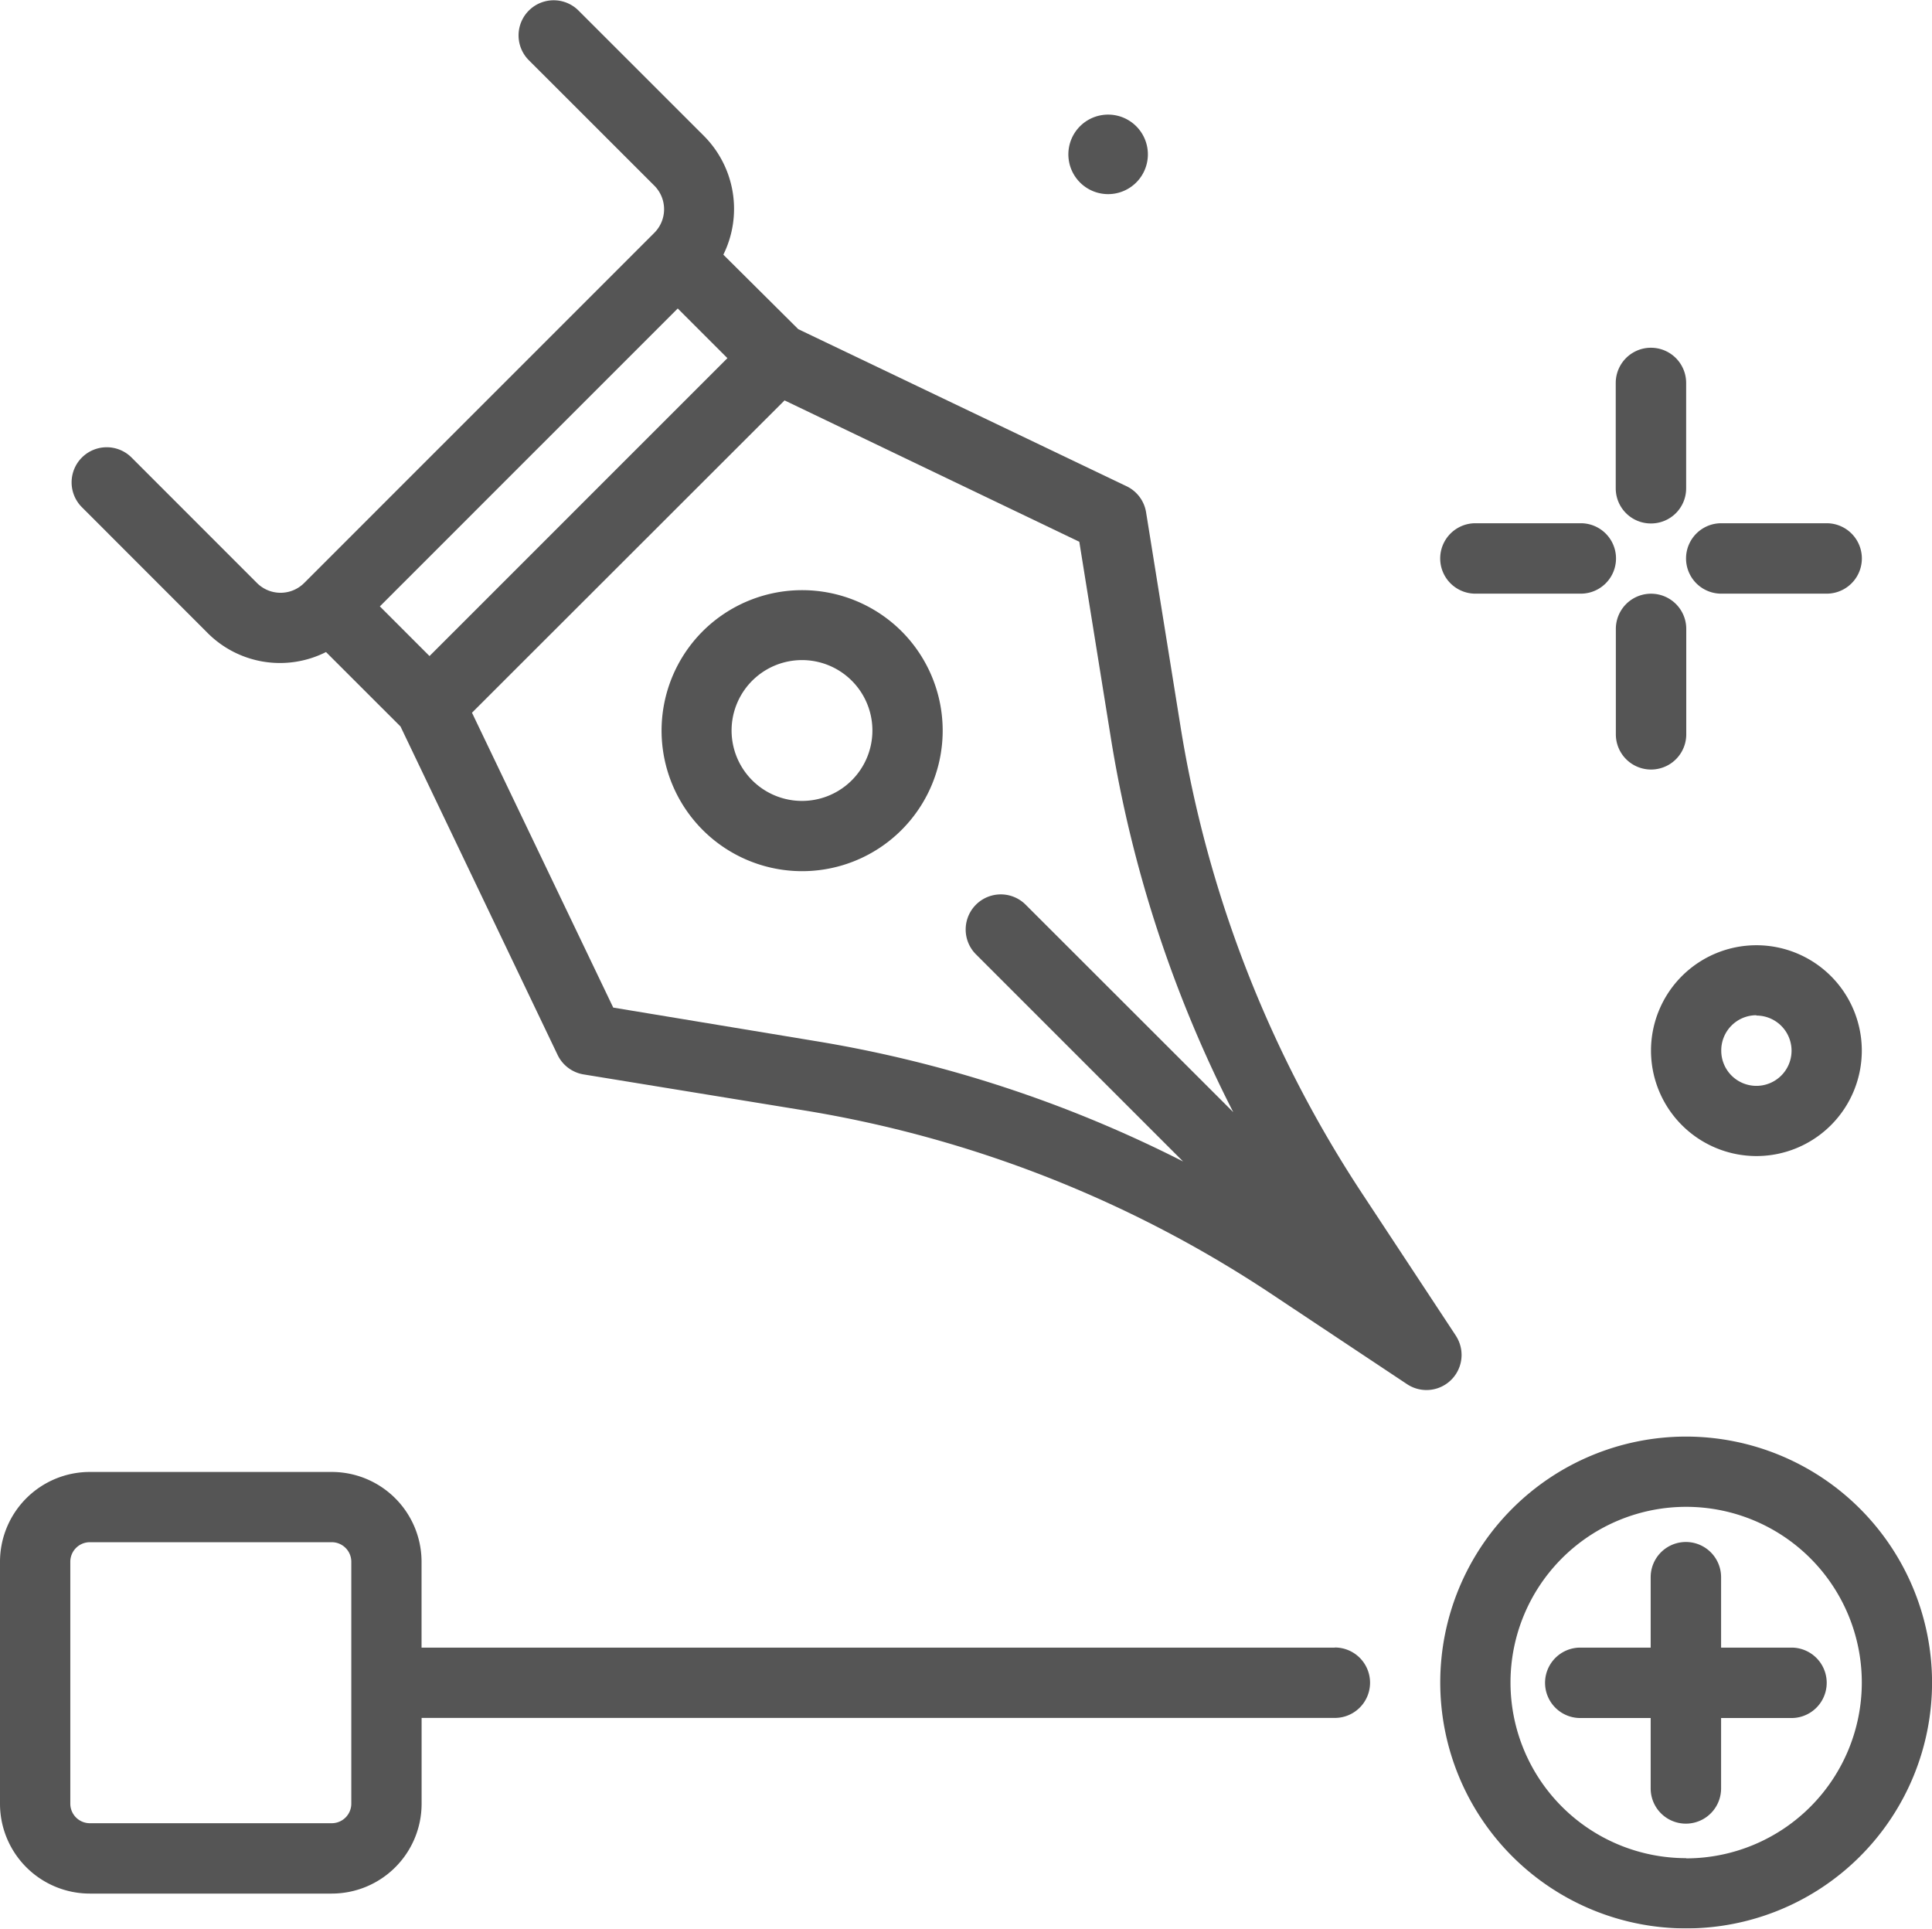 <svg xmlns="http://www.w3.org/2000/svg" width="35.67" height="35.606" viewBox="0 0 35.67 35.606">
  <g id="add" transform="translate(-40 -40.198)" opacity="0.8">
    <path id="Path_4913" data-name="Path 4913" d="M229.946,151.7A1.946,1.946,0,1,0,228,149.75,1.948,1.948,0,0,0,229.946,151.7Zm0-2.594a.649.649,0,1,1-.649.649A.649.649,0,0,1,229.946,149.1Z" transform="translate(-157.518 -90.159)" fill="#2a2a2a"/>
    <path id="Path_4914" data-name="Path 4914" d="M73.7,64.851l-1.7-2.579a21.986,21.986,0,0,1-3.382-8.678l-.633-3.937a.648.648,0,0,0-.36-.482l-6.062-2.9L60.18,44.9a1.909,1.909,0,0,0-.357-2.191l-2.317-2.316a.648.648,0,1,0-.917.917l2.317,2.316a.616.616,0,0,1,0,.87l-.023.023h0l-6.42,6.42h0l-.023.023a.616.616,0,0,1-.87,0l-2.316-2.317a.648.648,0,0,0-.917.917l2.316,2.317a1.887,1.887,0,0,0,2.191.357l1.376,1.375,2.9,6.063a.649.649,0,0,0,.481.36l4.033.658A21.976,21.976,0,0,1,70.318,64.1l2.48,1.649a.648.648,0,0,0,.9-.9ZM53.838,51.393l5.5-5.5.917.917-5.5,5.5ZM58.147,58.8l-2.608-5.444L61.31,47.59,66.752,50.2l.579,3.6a23.265,23.265,0,0,0,2.263,6.93L65.761,56.9a.648.648,0,1,0-.917.917l3.824,3.824a23.261,23.261,0,0,0-6.824-2.229Z" transform="translate(-6.825 0)" fill="#2a2a2a"/>
    <path id="Path_4915" data-name="Path 4915" d="M116.106,108.158a2.595,2.595,0,1,0,3.669,0,2.6,2.6,0,0,0-3.669,0Zm2.752,2.752a1.3,1.3,0,1,1,.38-.917A1.3,1.3,0,0,1,118.858,110.91Z" transform="translate(-63.131 -56.307)" fill="#2a2a2a"/>
    <path id="Path_4916" data-name="Path 4916" d="M162.487,54.71a.734.734,0,1,0-.828-.626A.734.734,0,0,0,162.487,54.71Z" transform="translate(-101.927 -10.935)" fill="#2a2a2a"/>
    <path id="Path_4917" data-name="Path 4917" d="M224.649,83.047a.648.648,0,0,0,.649-.649V80.453a.649.649,0,1,0-1.3,0V82.4A.648.648,0,0,0,224.649,83.047Z" transform="translate(-154.167 -33.185)" fill="#2a2a2a"/>
    <path id="Path_4918" data-name="Path 4918" d="M225.3,110.4v-1.946a.649.649,0,1,0-1.3,0V110.4a.649.649,0,1,0,1.3,0Z" transform="translate(-154.167 -56.645)" fill="#2a2a2a"/>
    <path id="Path_4919" data-name="Path 4919" d="M204.649,101.1h1.946a.649.649,0,0,0,0-1.3h-1.946a.649.649,0,0,0,0,1.3Z" transform="translate(-137.409 -49.942)" fill="#2a2a2a"/>
    <path id="Path_4920" data-name="Path 4920" d="M232.649,101.1h1.946a.649.649,0,0,0,0-1.3h-1.946a.649.649,0,0,0,0,1.3Z" transform="translate(-160.87 -49.942)" fill="#2a2a2a"/>
    <path id="Path_4921" data-name="Path 4921" d="M64.645,211.047H47.783v-1.585a1.659,1.659,0,0,0-1.658-1.658H41.658A1.659,1.659,0,0,0,40,209.462v4.468a1.659,1.659,0,0,0,1.658,1.658h4.468a1.659,1.659,0,0,0,1.658-1.658v-1.585H64.645a.649.649,0,0,0,0-1.3Zm-18.159,2.882a.361.361,0,0,1-.36.36H41.658a.361.361,0,0,1-.36-.36v-4.468a.361.361,0,0,1,.36-.36h4.468a.361.361,0,0,1,.36.36v4.468Z" transform="translate(0 -140.431)" fill="#2a2a2a"/>
    <path id="Path_4922" data-name="Path 4922" d="M208.54,203.8a4.54,4.54,0,1,0,4.54,4.54,4.545,4.545,0,0,0-4.54-4.54Zm0,7.783a3.243,3.243,0,1,1,3.243-3.243A3.247,3.247,0,0,1,208.54,211.587Z" transform="translate(-137.409 -137.08)" fill="#2a2a2a"/>
    <path id="Path_4923" data-name="Path 4923" d="M220.54,217.75h-1.3v-1.3a.649.649,0,1,0-1.3,0v1.3h-1.3a.649.649,0,1,0,0,1.3h1.3v1.3a.649.649,0,1,0,1.3,0v-1.3h1.3a.649.649,0,0,0,0-1.3Z" transform="translate(-147.464 -147.134)" fill="#2a2a2a"/>
  </g>
</svg>
